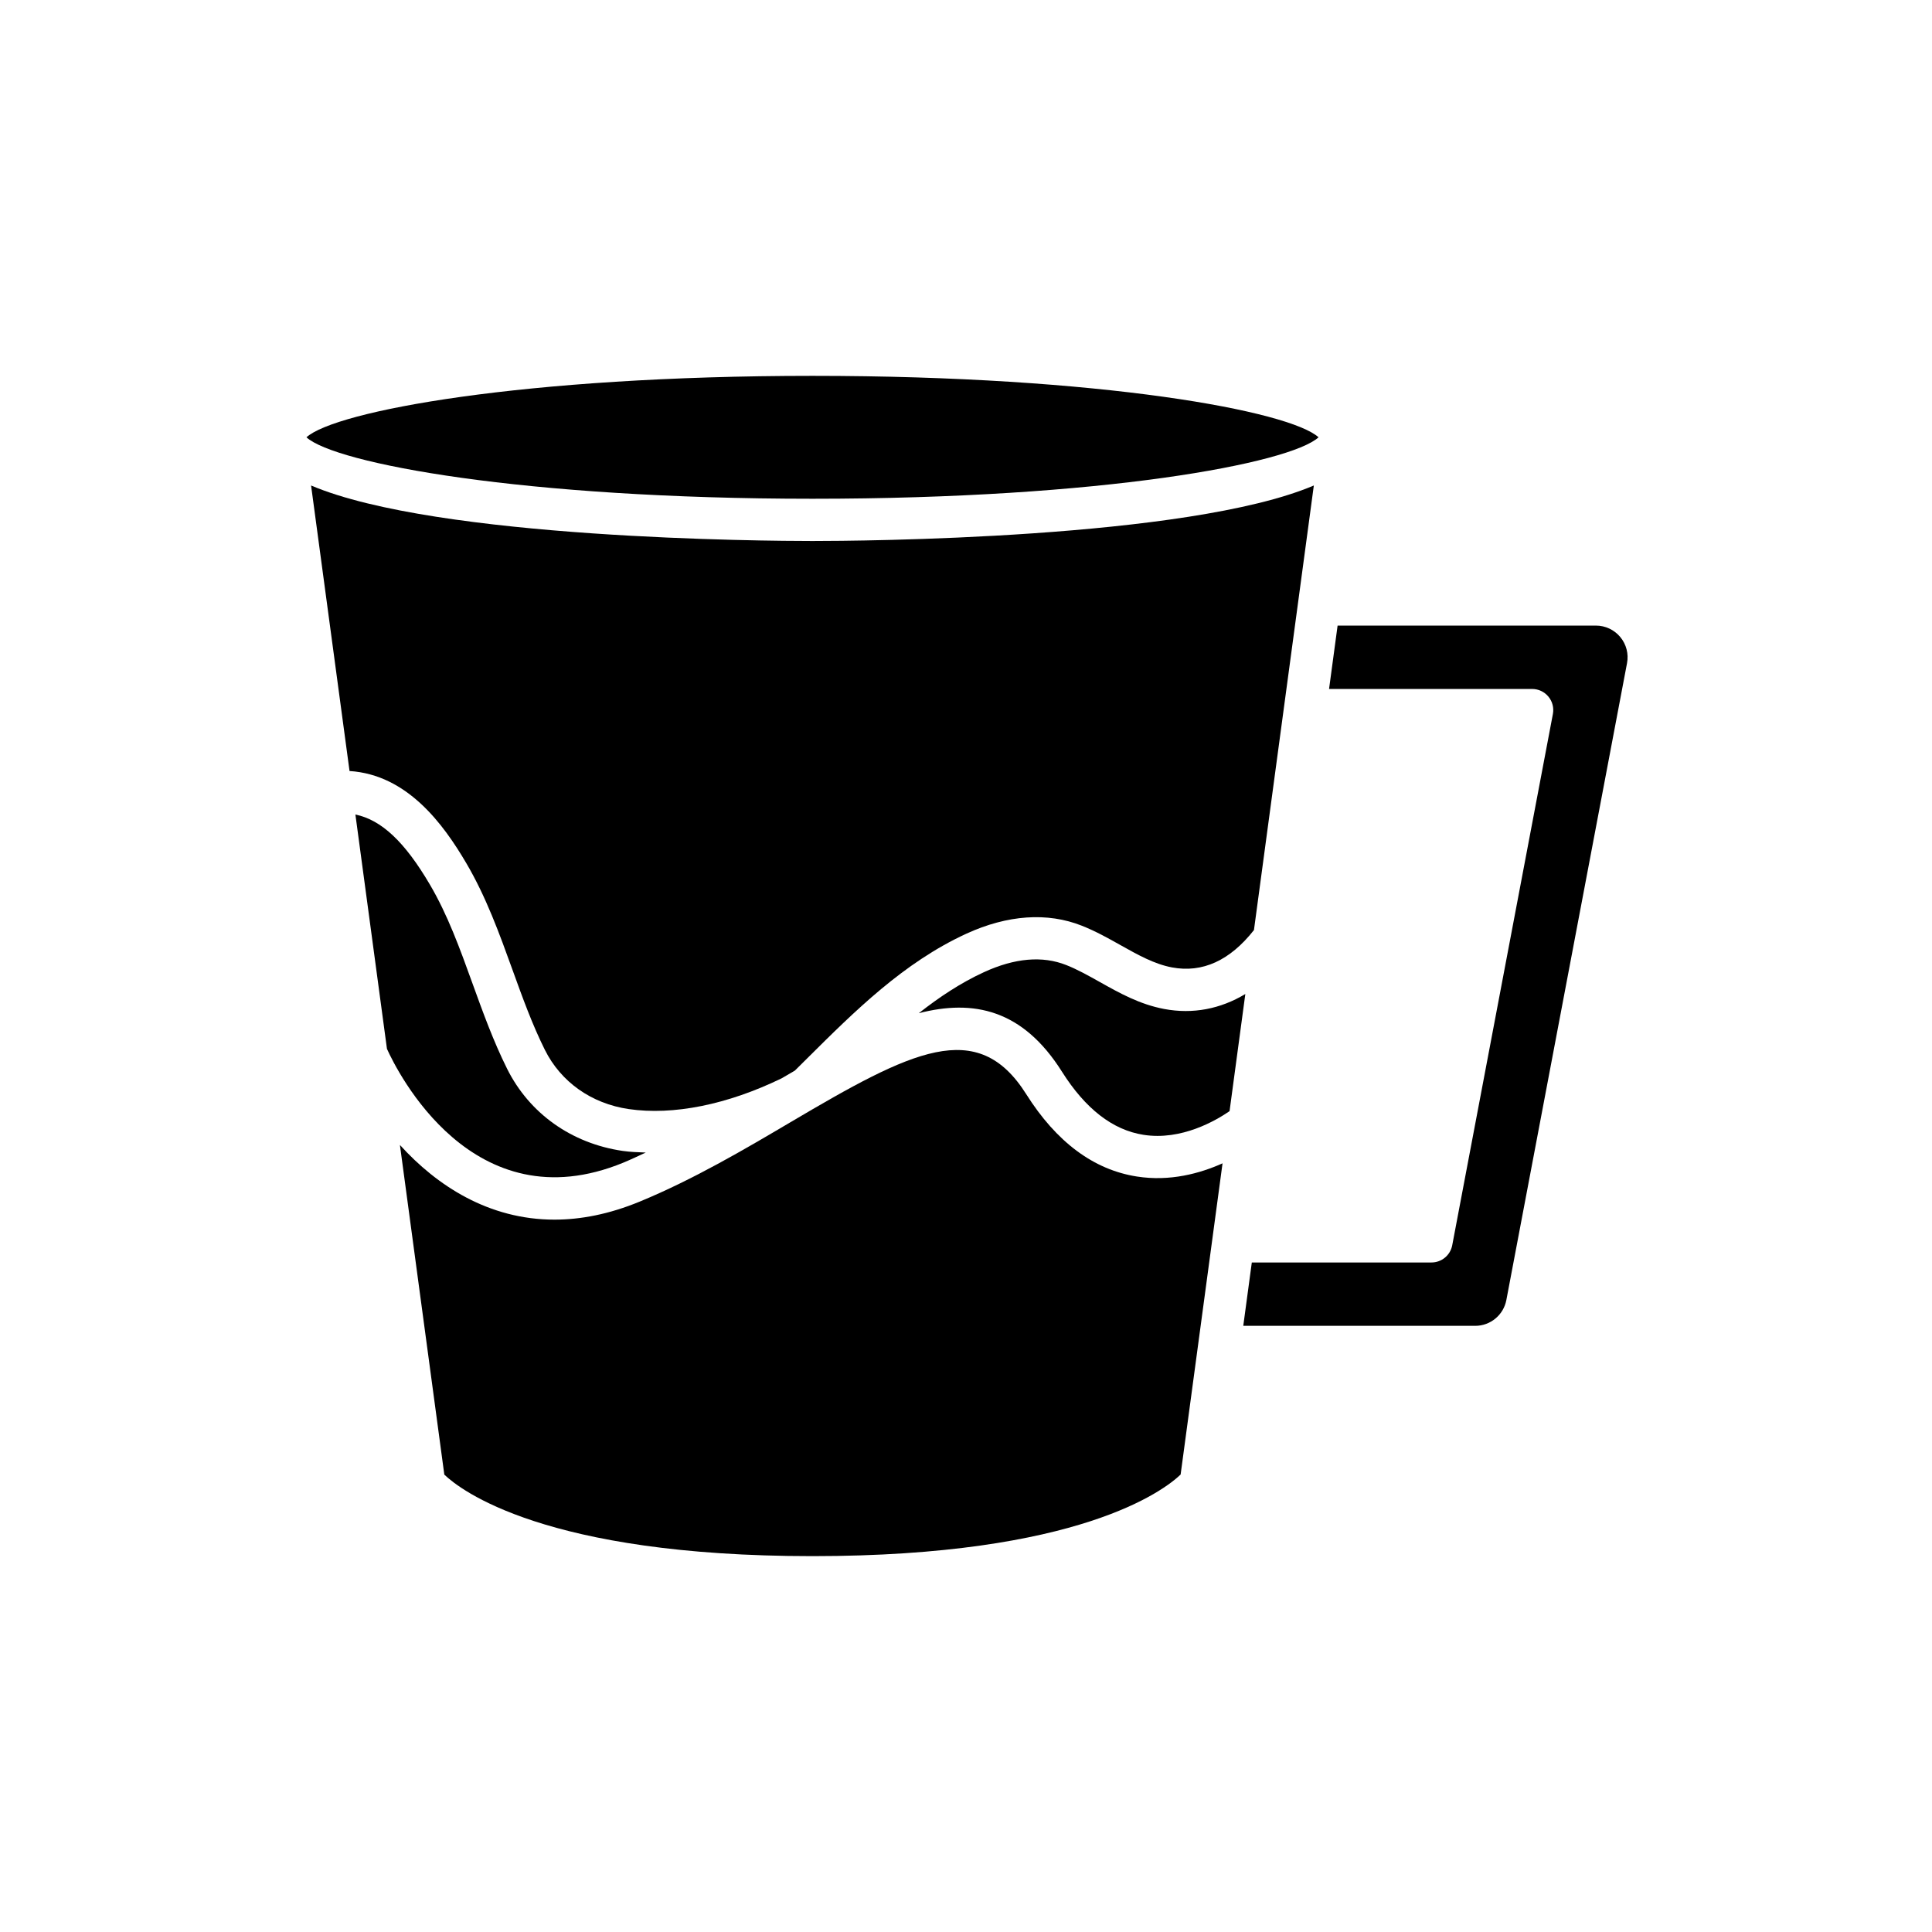 <?xml version="1.0" encoding="UTF-8"?>
<!-- Uploaded to: ICON Repo, www.svgrepo.com, Generator: ICON Repo Mixer Tools -->
<svg fill="#000000" width="800px" height="800px" version="1.1" viewBox="144 144 512 512" xmlns="http://www.w3.org/2000/svg">
 <g>
  <path d="m493.43 259.89c-7.629-6.934-57.328-16.285-134.11-16.285s-126.48 9.352-134.11 16.285c7.633 6.934 57.328 16.285 134.11 16.285 76.781 0 126.48-9.352 134.11-16.285z"/>
  <path d="m492.18 272.66c-33.414 14.199-120.83 14.711-132.87 14.711-12.039 0-99.453-0.512-132.87-14.711l10.191 75.668c15.312 0.98 24.863 14.082 30.918 24.379 5.277 8.965 8.816 18.758 12.238 28.23 2.707 7.492 5.262 14.57 8.609 21.285 4.246 8.52 12.34 14.242 22.207 15.691 11.781 1.727 26.176-1.164 40.547-8.152 1.168-0.688 2.332-1.367 3.492-2.039l3.312-3.285c12.543-12.465 25.512-25.355 42.125-32.992 10.902-5.004 21.488-5.746 30.621-2.121 3.672 1.453 7.016 3.332 10.254 5.148 4.602 2.578 8.945 5.019 13.641 5.902 8.09 1.516 15.379-1.844 21.715-9.898z"/>
  <path d="m278.38 427.22c-3.637-7.297-6.422-15.012-9.121-22.473-3.398-9.406-6.606-18.289-11.355-26.359-6.641-11.293-12.816-17.105-19.719-18.531l8.363 62.102c2.617 5.801 22.695 46.602 62.68 30.141 2-0.824 3.941-1.762 5.906-2.664-2.082-0.082-4.172-0.145-6.152-0.438-13.547-1.988-24.699-9.926-30.602-21.777z"/>
  <path d="m445.29 455.79c-11.461-1.789-21.324-9.129-29.324-21.816-12.922-20.508-30.328-11.562-62.508 7.441-12.023 7.098-25.648 15.137-39.957 21.035-8.082 3.332-15.609 4.766-22.562 4.766-17.438 0-31.211-9.035-40.957-19.789l11.766 87.359c4.18 4.012 26.578 21.605 97.562 21.605 70.742 0 93.23-17.477 97.566-21.625l11.109-82.473c-5.965 2.676-13.934 4.871-22.695 3.496z"/>
  <path d="m452.52 411.39c-6.496-1.223-11.859-4.234-17.047-7.141-3.047-1.707-5.926-3.324-8.898-4.5-6.312-2.504-13.656-1.871-21.824 1.887-6.148 2.824-11.836 6.606-17.258 10.871 14.488-3.731 27.527-1.023 37.938 15.5 6.195 9.828 13.453 15.457 21.578 16.727 10.082 1.602 19.27-3.812 22.836-6.269l4.18-31.043c-6.598 3.965-13.914 5.398-21.504 3.969z"/>
  <path d="m566.93 309.79h-68.453l-2.262 16.793h53.82c1.668 0 3.246 0.742 4.309 2.027 1.062 1.281 1.5 2.973 1.188 4.609l-26.676 140.79c-0.5 2.644-2.809 4.559-5.5 4.559h-47.613l-2.262 16.793h61.469c4.027 0 7.496-2.875 8.25-6.832l31.98-168.78c0.469-2.469-0.184-4.988-1.781-6.918-1.605-1.934-3.961-3.043-6.469-3.043z"/>
 </g>
</svg>